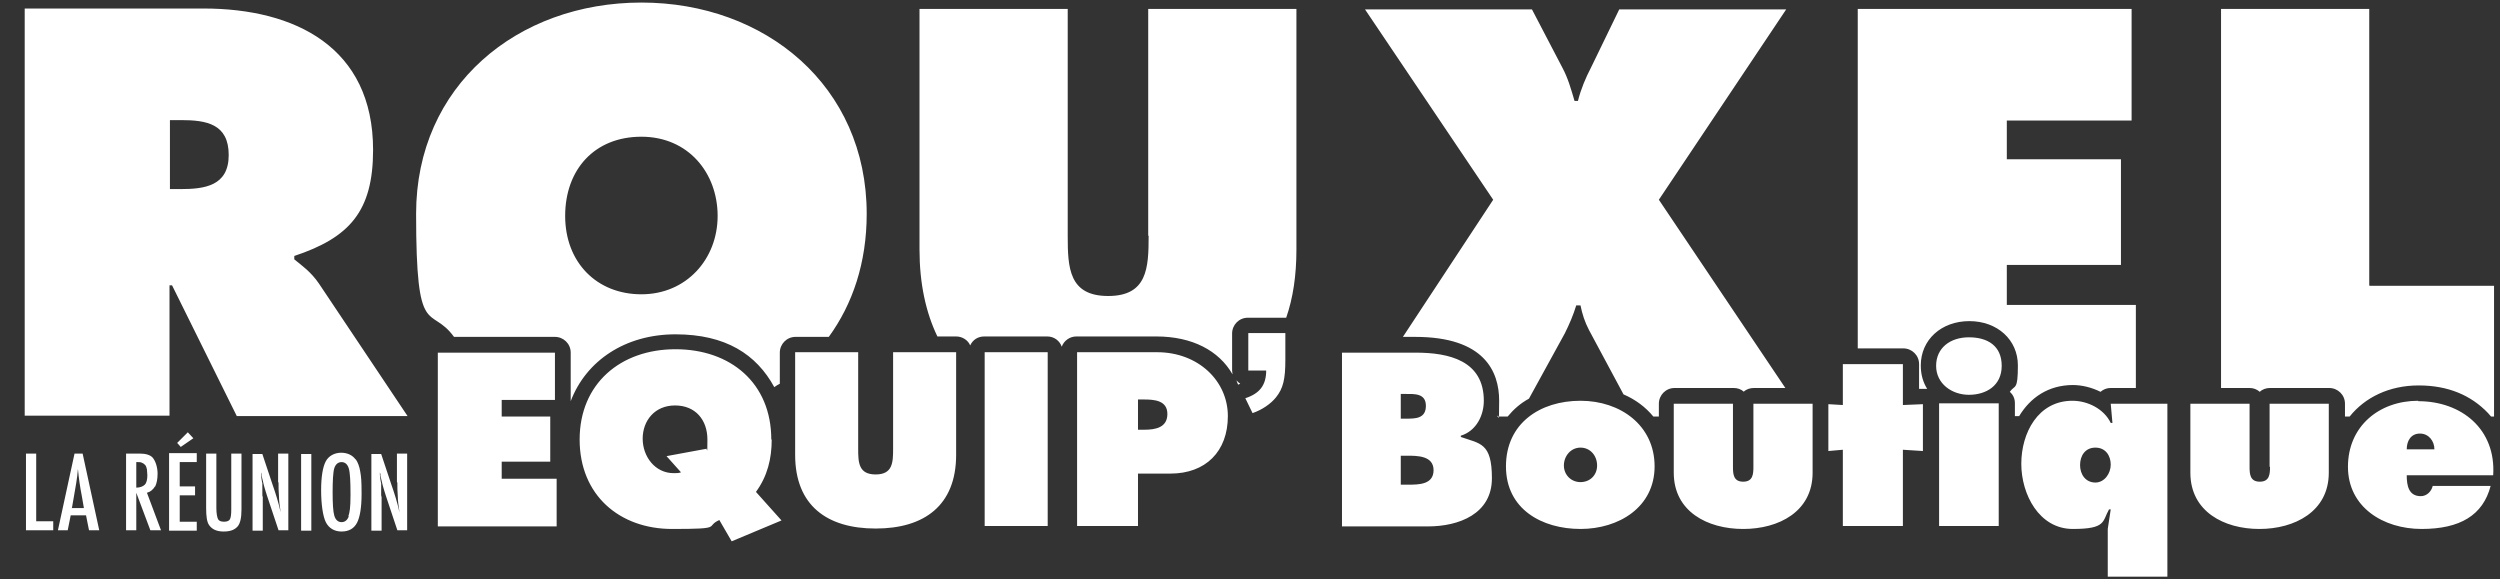<?xml version="1.0" encoding="UTF-8"?>
<svg id="Calque_1" xmlns="http://www.w3.org/2000/svg" version="1.1" viewBox="0 0 587 136">
  <rect x="0" y="0" width="587" height="136" fill="#333333" stroke="none"/>
  <!-- Generator: Adobe Illustrator 29.2.1, SVG Export Plug-In . SVG Version: 2.1.0 Build 116)  -->
  <defs>
    <style>
      .st0 {
        fill: #fff;
      }
    </style>
  </defs>
  <path class="st0" d="M54.3,119.6c0,1.2-.1,1.9-.3,2.3-.2.4-.7.6-1.4.6s-1.2-.2-1.4-.6c-.2-.4-.4-1.3-.4-2.6v-12.8h-2.4v12.8c0,2,.2,3.3.7,4,.7,1,1.8,1.5,3.4,1.5s2.6-.4,3.3-1.2c.6-.7.9-2,.9-4v-13.1h-2.4v13.1ZM70.7,124.6h2.4v-18h-2.4v18ZM533,109.6c0,1.7-.1,3.5-2.4,3.5s-2.4-1.8-2.4-3.5v-14.8h-13.9v16.2c0,9.1,7.9,13.2,16.2,13.2s16.3-4.1,16.3-13.2v-16.2h-13.9v14.8ZM117.8,108.4h11.4v-10.6h-11.4v-3.9h12.5v-11.1h-27.5v40.8h27.9v-11.2h-12.9v-4ZM83.5,107.9c-.7-1-1.9-1.6-3.4-1.6s-2.9.7-3.6,2c-.7,1.3-1.1,3.6-1.1,6.8s.4,6.1,1.1,7.5c.7,1.4,2,2.2,3.7,2.2s2.9-.7,3.6-2c.7-1.3,1.1-3.6,1.1-6.8s-.1-4-.3-5.2c-.2-1.3-.6-2.3-1.1-3ZM81.9,121.2c-.3.9-.9,1.4-1.7,1.4s-1.4-.5-1.7-1.5c-.3-1-.4-2.9-.4-5.5s.1-4.8.4-5.7c.3-.9.9-1.4,1.7-1.4s1.4.5,1.7,1.5c.3,1,.4,3.1.4,6.2s-.2,4.1-.5,5ZM93.3,113.3c0,1,0,2.1.1,3.2,0,1.1.2,2.4.4,3.8-.5-2.3-1.2-4.5-1.9-6.5l-2.4-7.2h-2.3v18h2.4v-7.9c-.1-.2-.1-.4-.1-.6s0-.3,0-.5v-2.2c-.1,0-.3-1.8-.3-1.8,0-.1,0-.2,0-.4,0-.1,0-.3,0-.5,0,.2,0,.4.1.5s0,.3,0,.4c.2.9.4,1.7.6,2.5.2.8.5,1.6.7,2.3l2.7,8.1h2.3v-18h-2.4v6.7ZM65.4,113.3c0,1,0,2.1.1,3.2,0,1.1.2,2.4.4,3.8-.5-2.3-1.2-4.5-1.9-6.5l-2.4-7.2h-2.3v18h2.4v-7.9c-.1-.2-.1-.4-.1-.6,0-.2,0-.3,0-.5v-2.2c-.1,0-.3-1.8-.3-1.8,0-.1,0-.2,0-.4,0-.1,0-.3,0-.5,0,.2,0,.4.1.5,0,.2,0,.3,0,.4.2.9.4,1.7.6,2.5.2.8.5,1.6.7,2.3l2.7,8.1h2.3v-18h-2.4v6.7ZM8.5,106.5h-2.4v18h6.4v-2.1h-4v-16ZM556.3,67V2.1h-34.8v89h6.7c.9,0,1.7.3,2.4.9.6-.6,1.5-.9,2.4-.9h13.9c2,0,3.7,1.6,3.7,3.7v3h1.1c3.6-4.5,9.3-7.3,16.2-7.3s12.3,2.3,16.3,6.5c.2.2.4.5.7.8h.7v-30.7h-29.2ZM42.5,104.9l2.9-2-1.3-1.4-2.5,2.5.9,1ZM39.8,67h.6l15.2,30.7h40.1l-20.8-31.1c-1.9-2.8-4.1-4.3-5.8-5.7v-.8c12.9-4.3,18.5-10.4,18.5-24.9,0-24.1-18.3-33.2-39.8-33.2H5.8v95.6h34v-30.7ZM39.8,28.2h2.7c6,0,11.2.9,11.2,8.2s-5.7,8-11.4,8h-2.4v-16.2ZM567.8,94.1c-9.2,0-16.5,6-16.5,15.5s8.3,14.6,17.3,14.6,14.4-3.2,16.2-10.1h-13.6c-.3,1.3-1.4,2.4-2.8,2.4-2.9,0-3.3-2.6-3.3-4.9h20.3c.7-10.8-7.4-17.4-17.6-17.4ZM565.1,105.5c0-2,1-3.7,3.1-3.7s3.4,1.8,3.4,3.7h-6.6ZM17.5,106.5l-3.9,18h2.3l.7-3.5h3.6l.7,3.5h2.4l-3.9-18h-1.9ZM16.9,119.2l.4-2.3c.2-1.2.4-2.4.6-3.5.2-1.1.3-2.2.4-3.3.2,2.2.5,4.3.9,6.3l.5,2.9h-2.9ZM36.4,114.3c.4-.8.6-1.8.6-3.1s-.4-2.9-1.2-3.8c-.6-.6-1.6-.9-3-.9h-3.2v18h2.4v-8.8l3.3,8.8h2.5l-3.3-8.8c.8-.2,1.4-.7,1.9-1.5ZM32,114.5v-6h.4c.4,0,.7,0,1,.2.3.1.5.3.7.5.2.2.3.6.4,1,0,.4.1.9.1,1.4,0,1-.2,1.8-.6,2.2-.4.4-1.1.7-2,.7ZM39.7,124.6h6.5v-2.1h-4v-6.2h3.6v-2.1h-3.6v-5.7h4v-2.1h-6.5v18ZM371.1,94.1c-9.5,0-17.5,5.3-17.5,15.4s8.5,14.7,17.5,14.7,17.4-5.1,17.4-14.7-8-15.4-17.4-15.4ZM371.1,113.2c-2.2,0-3.9-1.7-3.9-3.9s1.6-4.2,3.9-4.2,3.9,1.9,3.9,4.2-1.7,3.9-3.9,3.9ZM343,102.6v-.3c3.6-1.1,5.4-4.7,5.4-8.2,0-9.4-8.1-11.3-16-11.3h-17.3v40.8h20.2c7.2,0,15-2.9,15-11.3s-2.8-8.1-7.3-9.7ZM328.9,92.5h1c2.2,0,4.9-.2,4.9,2.8s-2.5,3-4.6,3h-1.3v-5.8ZM330.6,113.8h-1.7v-6.8h1.5c2.4,0,6.2,0,6.2,3.4s-3.5,3.4-6,3.4ZM462.3,79.2c-4.4,0-7.7,2.5-7.7,6.7s3.7,6.8,7.7,6.8,7.7-2.1,7.7-6.8-3.3-6.7-7.7-6.7ZM486.6,90.4c2.3,0,4.6.6,6.6,1.6.7-.6,1.5-.9,2.4-.9h5.9v-19.5h-30.3v-9.4h26.8v-24.8h-26.8v-9.1h29.3V2.1h-64.3v79.7h10.7c2,0,3.7,1.6,3.7,3.7v5.8h.8c.4,0,.7,0,1.1,0-1-1.6-1.5-3.4-1.5-5.5,0-6,4.8-10.4,11.4-10.4s11.4,4.4,11.4,10.4-.7,4.5-1.9,6.2c.8.7,1.2,1.6,1.2,2.7v3h1c2.6-4.3,6.8-7.3,12.7-7.3ZM455.3,123.5h14v-28.8h-14v28.8ZM269.7,55.4c0,7.5-.3,14.1-9.5,14.1s-9.5-6.6-9.5-14.1V2.1h-34.8v56.5c0,8,1.5,14.8,4.2,20.4h4.4c1.5,0,2.8.9,3.3,2.1.6-1.3,1.8-2.1,3.3-2.1h14.8c1.6,0,2.9,1,3.4,2.4.5-1.4,1.9-2.4,3.4-2.4h18.8c8.4,0,14.7,3.3,17.9,8.9,0-.3-.1-.6-.1-.9v-8.7c0-2,1.6-3.7,3.7-3.7h8.7c0,0,.2,0,.3,0,1.6-4.6,2.4-9.9,2.4-16V2.1h-34.8v53.2ZM411.7,109.6c0,1.7-.1,3.5-2.4,3.5s-2.4-1.8-2.4-3.5v-14.8h-13.9v16.2c0,9.1,7.9,13.2,16.3,13.2s16.3-4.1,16.3-13.2v-16.2h-13.9v14.8ZM409.4,92c.6-.6,1.5-.9,2.4-.9h7.4l-29.7-44.2,29.9-44.7h-39.2l-6.6,13.6c-1.3,2.5-2.4,5.1-3.1,7.9h-.8c-.8-2.7-1.5-5.3-2.9-7.9l-7.1-13.6h-39.2l30.1,44.7-21.2,32.2h2.9c16.2,0,19.7,8.1,19.7,15s-.2,2.6-.5,3.7h2.5c1.4-1.7,3-3.1,5-4.2l8.4-15.3c1.1-2.2,2-4.3,2.7-6.6h1c.4,2,1,3.9,2,5.8l8.1,15.1c2.8,1.2,5.2,3,7,5.2h1.3v-3c0-2,1.6-3.7,3.7-3.7h13.9c.9,0,1.7.3,2.4.9ZM446.8,85.5h-14.1v9.6l-3.4-.2v11l3.4-.3v17.9h14.1v-17.9l4.7.3v-11l-4.7.2v-9.6ZM181.1,103.2c0-13.3-9.6-21.2-22.5-21.2s-22.5,8.1-22.5,21.2,9.4,21,21.7,21,7.6-.5,11.1-2.1l2.9,5,11.7-4.9-6-6.7c2.7-3.7,3.7-7.8,3.7-12.3ZM165.7,105.4l-9.2,1.7,3.4,3.8c-.5.2-1.1.2-1.7.2-4.4,0-7.3-3.9-7.3-8.1s2.8-7.8,7.6-7.8,7.6,3.4,7.6,8-.1,1.4-.4,2.3ZM203.5,50.2c0-30-23.8-49.6-52.9-49.6s-52.9,19.5-52.9,49.6,3.3,21.2,8.9,28.9h23.7c2,0,3.7,1.6,3.7,3.7v11.1c0,0,0,.2,0,.3,3.6-9.5,12.8-15.7,24.6-15.7s19,4.7,23.2,12.4c.4-.3.9-.6,1.3-.8v-7.3c0-2,1.6-3.7,3.7-3.7h7.8c5.6-7.7,8.9-17.4,8.9-28.9ZM150.6,69.1c-10.5,0-17.9-7.5-17.9-18.4s6.9-18.6,17.9-18.6,17.9,8.5,17.9,18.6-7.3,18.4-17.9,18.4ZM496,99.3h-.4c-1.6-3.3-5.4-5.2-9-5.2-8.1,0-12,7.6-12,14.8s4.2,15.3,12.1,15.3,6.9-1.8,8.5-4.6h.4l-.7,4.6v11.2h14v-40.6h-13.3l.4,4.5ZM492,113.3c-2.3,0-3.6-1.9-3.6-4.1s1.2-4.1,3.6-4.1,3.6,1.9,3.6,4-1.5,4.2-3.6,4.2ZM209.7,105.4c0,3.2-.1,6-4.1,6s-4.1-2.8-4.1-6v-22.7h-14.8v24.1c0,11.9,7.5,17.3,18.9,17.3s18.9-5.4,18.9-17.3v-24.1h-14.8v22.7ZM293.1,87h4.2c0,3.4-1.5,5.4-4.9,6.5l1.7,3.5c2.3-.8,4.3-2.2,5.5-3.7,1.7-2.1,2.2-4.3,2.2-8.8v-6.3h-8.7v8.7ZM290.7,90.3c.1,0,.3-.1.5-.2-.3-.2-.6-.5-.9-.8.1.3.3.7.4,1ZM271.7,82.7h-18.8v40.8h14.3v-12.3h7.6c8.3,0,13.5-5.2,13.5-13.5s-7-15-16.6-15ZM268.7,100.9h-1.5v-7.1h1.4c2.4,0,5.5.2,5.5,3.4s-2.8,3.7-5.4,3.7ZM231.2,123.5h14.8v-40.8h-14.8v40.8Z"/>
</svg>